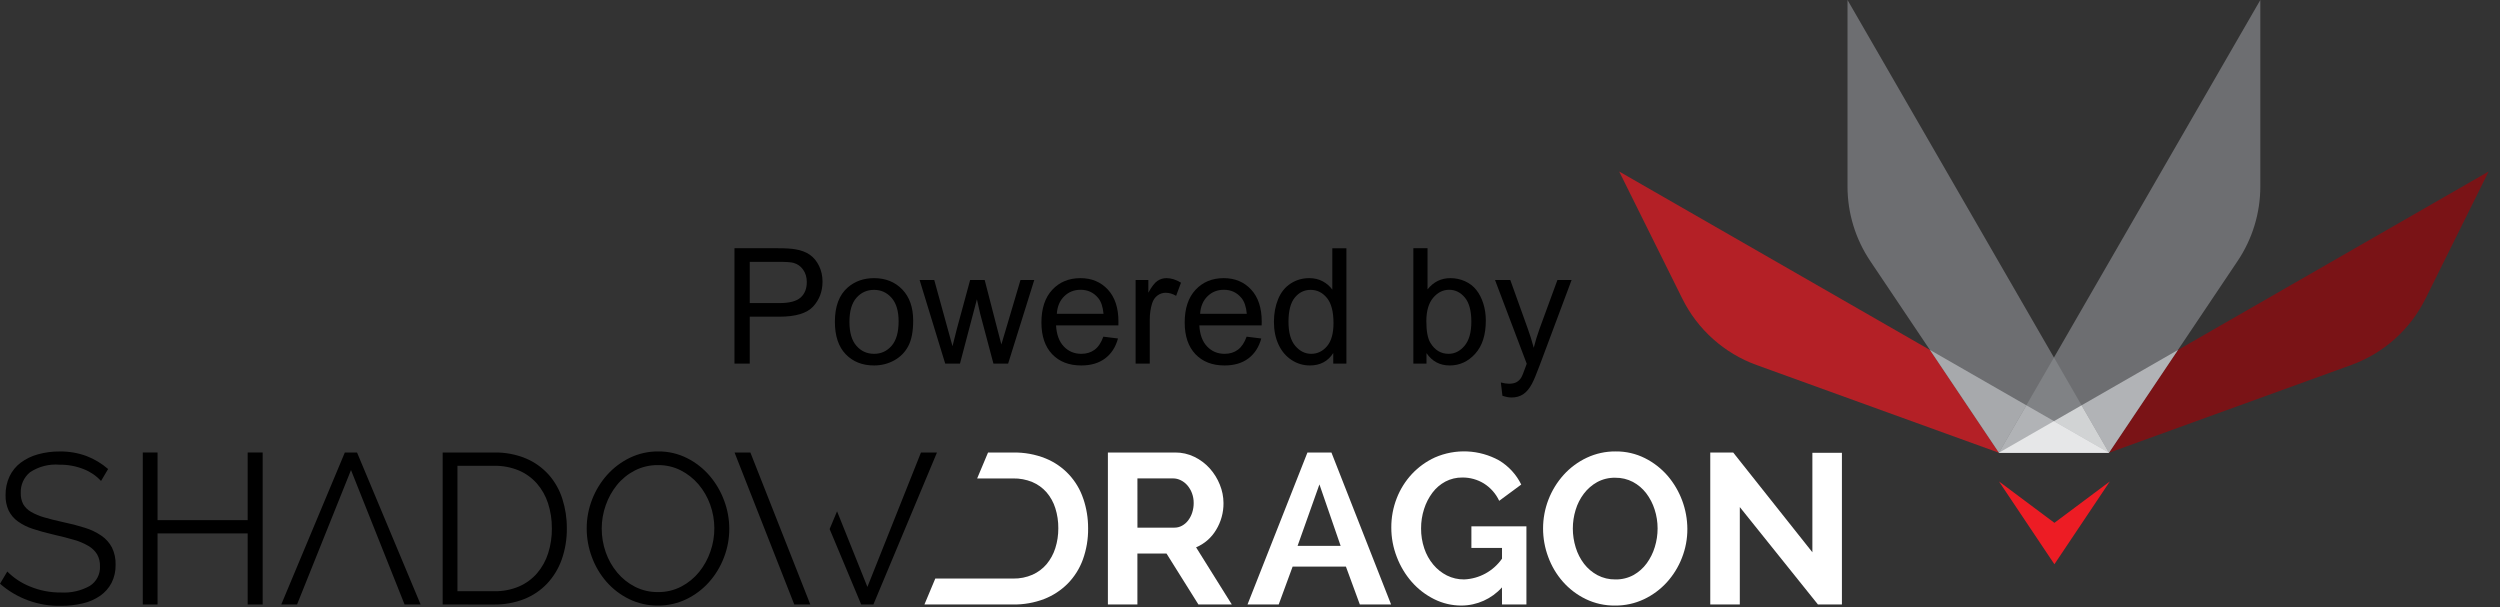 <svg clip-rule="evenodd" fill-rule="evenodd" height="51" stroke-linejoin="round" stroke-miterlimit="2" width="210" xmlns="http://www.w3.org/2000/svg" xmlns:xlink="http://www.w3.org/1999/xlink"><rect width="100%" height="100%" fill="#333333" stroke="none"/><linearGradient id="a" gradientUnits="userSpaceOnUse" x1="1976.78" x2="2017.92" y1="-50.839" y2="-50.839"><stop offset="0" stop-color="#b42026"/><stop offset="1" stop-color="#7a1316"/></linearGradient><linearGradient id="b" gradientUnits="userSpaceOnUse" x1="2008.7" x2="2049.834" y1="-50.843" y2="-50.843"><stop offset="0" stop-color="#7a1316"/><stop offset="1" stop-color="#b42026"/></linearGradient><g fill-rule="nonzero" transform="translate(-10.448 -12.767)"><path d="m146.46 27.174 5.306 10.687c1.284 2.588 3.518 4.584 6.234 5.568l20.36 7.371h9.24z" fill="url(#a)"/><path d="m219.494 27.173-5.305 10.687c-1.285 2.589-3.521 4.584-6.239 5.568l-20.35 7.372h-9.24z" fill="url(#b)"/><path d="m200.315 12.767-21.955 38.033h9.24l10.808-16.11c1.243-1.851 1.907-4.031 1.907-6.261z" fill="#6d6e71"/><path d="m165.639 12.767v15.662c0 2.23.664 4.41 1.907 6.261l10.814 16.11h9.24z" fill="#6d6e71"/><path d="m183.018 56.686-4.658-3.479 4.658 6.958 4.657-6.958z" fill="#ed1c24"/><path d="m187.6 50.795 5.795-8.632-15.03 8.632z" fill="#b1b3b6"/><path d="m187.6 50.795-15.03-8.631 5.795 8.631z" fill="#a7a9ac"/><path d="m178.36 50.795h9.24l-4.618-8z" fill="#808285"/><path d="m178.36 50.795h9.24l-2.3-3.983-6.935 3.983z" fill="#d1d3d4"/><path d="m178.36 50.795h9.24l-6.935-3.983z" fill="#b1b3b6"/><path d="m182.977 48.143-4.617 2.652h9.24z" fill="#e6e7e8"/><path d="m156.592 55.362v8.182h-2.482v-12.767h1.925l6.653 8.38v-8.357h2.481v12.744h-2.014z" fill="#fff"/><path d="m18.935 53.169c-.401-.436-.896-.775-1.448-.99-.648-.259-1.342-.387-2.04-.377-.875-.074-1.751.151-2.482.638-.515.425-.801 1.069-.773 1.736-.013.327.058.652.207.944.157.265.38.485.647.638.35.204.725.361 1.115.468.449.133.979.267 1.591.4.619.127 1.231.286 1.834.477.493.15.96.375 1.385.665.369.254.671.593.881.989.217.451.322.947.306 1.447.013.53-.104 1.055-.342 1.529-.227.431-.554.801-.953 1.079-.441.303-.935.519-1.456.638-.601.142-1.217.212-1.835.207-1.88.043-3.709-.62-5.124-1.857l.611-1.025c.539.54 1.181.965 1.888 1.25.837.35 1.736.524 2.643.512.833.046 1.662-.144 2.392-.548.569-.355.901-.994.863-1.664.012-.349-.072-.695-.243-1-.182-.289-.432-.529-.728-.7-.381-.223-.789-.395-1.214-.513-.485-.143-1.045-.287-1.681-.431-.671-.156-1.258-.318-1.762-.485-.453-.143-.881-.355-1.268-.63-.328-.235-.593-.547-.773-.908-.185-.408-.274-.852-.261-1.3-.009-.543.104-1.081.333-1.573.214-.453.535-.848.935-1.151.432-.32.919-.558 1.438-.7.6-.168 1.221-.25 1.844-.243.769-.012 1.534.119 2.256.386.661.255 1.273.624 1.808 1.088z"/><path d="m32.512 50.777v12.767h-1.259v-5.97h-7.571v5.97h-1.24v-12.767h1.24v5.682h7.571v-5.682z"/><path d="m47.632 63.544v-12.767h4.316c.918-.02 1.83.15 2.679.5.731.31 1.384.777 1.915 1.367.517.588.906 1.277 1.142 2.023.256.799.384 1.633.378 2.472.012.897-.134 1.789-.432 2.635-.265.748-.681 1.434-1.223 2.014-.539.568-1.196 1.011-1.924 1.3-.807.315-1.668.47-2.535.458zm9.171-6.4c.008-.717-.102-1.43-.324-2.112-.199-.613-.52-1.179-.944-1.664-.419-.471-.938-.843-1.519-1.088-.656-.268-1.36-.399-2.068-.386h-3.075v10.535h3.075c.72.017 1.436-.12 2.1-.4.583-.253 1.102-.634 1.519-1.115.417-.49.732-1.059.926-1.673.215-.679.32-1.388.312-2.1z"/><path d="m65.722 63.634c-.844.01-1.679-.178-2.437-.548-.724-.355-1.37-.85-1.9-1.457-.531-.612-.946-1.316-1.223-2.077-.285-.765-.431-1.575-.431-2.392-.003-.837.153-1.666.458-2.445.295-.76.724-1.461 1.268-2.068.536-.596 1.184-1.082 1.906-1.43.741-.355 1.553-.537 2.374-.53.846-.01 1.681.185 2.436.567.721.365 1.364.869 1.889 1.483.524.615.934 1.319 1.213 2.077.285.756.431 1.557.432 2.365.003.837-.153 1.666-.459 2.445-.291.757-.718 1.454-1.258 2.059-.532.591-1.174 1.072-1.89 1.417-.742.357-1.555.54-2.378.534zm-4.729-6.474c-.002.683.113 1.362.341 2.006.217.623.547 1.202.971 1.708.413.492.922.896 1.495 1.187.597.299 1.257.45 1.924.44.682.009 1.356-.151 1.96-.467.575-.302 1.083-.718 1.493-1.223.411-.511.73-1.09.943-1.711.45-1.278.444-2.673-.017-3.947-.222-.621-.554-1.197-.98-1.7-.415-.487-.923-.888-1.493-1.178-.591-.297-1.245-.448-1.906-.44-.681-.009-1.354.148-1.96.458-.576.297-1.085.71-1.493 1.214-.411.511-.73 1.088-.944 1.708-.22.624-.333 1.28-.334 1.942z"/><g fill="#fff"><path d="m103.511 63.544v-12.767h5.647c.564-.005 1.121.121 1.627.369.487.238.924.567 1.286.971.36.402.646.865.845 1.366.2.488.304 1.01.306 1.538.009.795-.206 1.577-.621 2.256-.388.656-.978 1.171-1.681 1.466l3 4.8h-2.805l-2.68-4.279h-2.445v4.279zm2.482-6.455h3.107c.223.001.443-.055.638-.162.2-.11.375-.26.513-.441.15-.198.265-.42.341-.656.085-.261.128-.534.126-.809.003-.282-.046-.563-.144-.827-.089-.24-.22-.462-.386-.657-.155-.18-.345-.327-.558-.431-.198-.099-.416-.152-.638-.153h-3z"/><path d="m136.614 62.106c-.866.967-2.102 1.522-3.4 1.528-.798.003-1.586-.181-2.3-.539-.714-.356-1.353-.848-1.879-1.448-.541-.619-.967-1.331-1.258-2.1-.305-.785-.461-1.621-.459-2.463-.005-.846.15-1.685.459-2.473.292-.752.725-1.442 1.276-2.032.546-.582 1.2-1.052 1.925-1.385 1.734-.759 3.726-.669 5.385.243.807.482 1.456 1.188 1.87 2.032l-1.852 1.367c-.28-.599-.726-1.105-1.286-1.457-.543-.333-1.17-.507-1.807-.5-.497-.007-.989.11-1.429.341-.427.229-.798.548-1.088.936-.308.413-.545.875-.7 1.366-.17.529-.255 1.081-.252 1.636-.005.572.087 1.14.27 1.682.165.495.422.956.756 1.357.315.377.703.686 1.141.909.449.224.946.338 1.448.332 1.274-.051 2.454-.698 3.183-1.744v-.9h-2.572v-1.813h4.622v6.563h-2.05z"/><path d="m146.108 63.634c-.852.011-1.696-.177-2.463-.548-.729-.354-1.379-.849-1.915-1.457-.536-.61-.954-1.314-1.232-2.077-.286-.765-.432-1.575-.432-2.392-.001-1.667.618-3.276 1.736-4.513.544-.599 1.201-1.085 1.933-1.43.759-.357 1.589-.538 2.428-.53.854-.01 1.699.184 2.463.567.726.365 1.374.869 1.906 1.483 1.061 1.244 1.647 2.825 1.654 4.46.004.834-.152 1.661-.458 2.436-.294.755-.724 1.45-1.268 2.05-.542.595-1.196 1.078-1.924 1.421-.759.357-1.589.538-2.428.53zm-3.542-6.474c-.001.543.081 1.082.243 1.6.15.494.387.957.7 1.367.303.393.686.718 1.124.953.465.245.984.368 1.51.359.53.011 1.054-.116 1.52-.368.435-.244.812-.578 1.106-.98.304-.417.535-.882.683-1.376.155-.504.234-1.029.234-1.556.001-.543-.084-1.083-.252-1.6-.156-.493-.397-.955-.71-1.366-.3-.391-.68-.713-1.115-.945-.458-.238-.968-.358-1.484-.35-.53-.011-1.053.116-1.519.368-.435.243-.814.574-1.115.971-.31.41-.544.871-.691 1.363-.156.505-.234 1.031-.234 1.56z"/><path d="m101.446 54.67c-.503-1.537-1.658-2.778-3.156-3.39-.871-.35-1.804-.52-2.742-.5h-2.105l-.914 2.176h3.019c.551-.011 1.099.092 1.609.3.46.194.871.489 1.2.864.333.389.584.841.737 1.33.173.546.258 1.117.252 1.69.005.567-.08 1.132-.252 1.673-.154.489-.401.944-.728 1.34-.324.382-.73.686-1.187.89-.513.223-1.068.333-1.627.323h-6.54l-.912 2.178h7.453c.888.013 1.77-.142 2.6-.458.746-.289 1.423-.732 1.987-1.3.561-.573.994-1.26 1.268-2.014.304-.845.454-1.737.441-2.635.003-.839-.132-1.672-.4-2.467z"/></g><path d="m40.439 50.777h-1.025l-5.34 12.767h1.326l4.532-11.293 4.5 11.293h1.348z"/><path d="m73.48 50.777h-1.33l5.017 12.767h1.348z"/><path d="m87.81 50.777-4.5 11.293-2.549-6.354-.624 1.491 2.652 6.337h1.024l5.341-12.767z"/><path d="m115.238 63.544 5.035-12.767h2.014l5.013 12.767h-2.626l-1.169-3.182h-4.477l-1.169 3.182zm6.042-10.088-1.834 5.161h3.614z" fill="#fff"/><g transform="matrix(1.128 0 0 1.128 52.349 24.66)"><path d="m17.549 16.532v-8.59h3.24c.571 0 1.006.027 1.307.082.422.07.775.204 1.061.401.285.198.514.474.688.829.174.356.261.747.261 1.172 0 .731-.233 1.349-.697 1.855-.465.506-1.305.759-2.52.759h-2.203v3.492zm1.137-4.506h2.221c.734 0 1.255-.137 1.564-.41.309-.274.463-.658.463-1.155 0-.359-.091-.667-.273-.922-.181-.256-.42-.425-.717-.507-.192-.051-.545-.076-1.061-.076h-2.197z"/><path d="m25.026 13.42c0-1.152.32-2.005.961-2.56.535-.461 1.187-.691 1.957-.691.855 0 1.554.28 2.097.84.543.561.815 1.335.815 2.324 0 .8-.12 1.43-.361 1.889-.24.459-.589.816-1.048 1.07-.459.253-.96.38-1.503.38-.871 0-1.576-.279-2.113-.837-.537-.559-.805-1.364-.805-2.415zm1.084 0c0 .797.174 1.394.521 1.79.348.397.785.595 1.313.595.523 0 .959-.199 1.306-.597.348-.399.522-1.006.522-1.823 0-.769-.175-1.352-.525-1.749-.349-.396-.784-.594-1.303-.594-.528 0-.965.197-1.313.591-.347.395-.521.991-.521 1.787z"/><path d="m33.241 16.532-1.905-6.223h1.09l.99 3.592.369 1.336c.016-.067.124-.494.323-1.283l.99-3.645h1.084l.932 3.61.31 1.189.358-1.201 1.066-3.598h1.025l-1.945 6.223h-1.096l-.99-3.727-.24-1.06-1.26 4.787z"/><path d="m45.018 14.528 1.09.135c-.172.636-.49 1.131-.955 1.482-.465.352-1.059.527-1.782.527-.91 0-1.631-.28-2.165-.84-.533-.561-.799-1.347-.799-2.359 0-1.047.269-1.859.808-2.437s1.238-.867 2.098-.867c.832 0 1.512.283 2.039.849.527.567.791 1.363.791 2.391 0 .062-.002.156-.006.281h-4.641c.039.684.233 1.207.58 1.57.348.364.782.545 1.301.545.387 0 .717-.101.991-.304.273-.204.49-.528.65-.973zm-3.463-1.705h3.475c-.047-.524-.18-.916-.399-1.178-.336-.406-.771-.609-1.306-.609-.485 0-.892.162-1.222.486s-.513.758-.548 1.301z"/><path d="m47.42 16.532v-6.223h.949v.943c.243-.441.466-.732.671-.873.205-.14.431-.21.677-.21.356 0 .717.113 1.084.339l-.363.979c-.258-.152-.516-.229-.774-.229-.23 0-.437.07-.621.208-.183.139-.314.331-.392.578-.117.375-.176.785-.176 1.23v3.258z"/><path d="m55.688 14.528 1.09.135c-.172.636-.491 1.131-.955 1.482-.465.352-1.059.527-1.782.527-.91 0-1.632-.28-2.165-.84-.533-.561-.8-1.347-.8-2.359 0-1.047.27-1.859.809-2.437s1.238-.867 2.098-.867c.832 0 1.511.283 2.039.849.527.567.791 1.363.791 2.391 0 .062-.002.156-.006.281h-4.641c.039.684.233 1.207.58 1.57.348.364.782.545 1.301.545.387 0 .717-.101.99-.304.274-.204.491-.528.651-.973zm-3.463-1.705h3.475c-.047-.524-.18-.916-.399-1.178-.336-.406-.771-.609-1.307-.609-.484 0-.891.162-1.221.486s-.513.758-.548 1.301z"/><path d="m62.139 16.532v-.785c-.395.617-.975.925-1.74.925-.496 0-.952-.136-1.368-.41-.416-.273-.739-.655-.967-1.145-.229-.49-.343-1.054-.343-1.691 0-.621.104-1.184.311-1.69s.517-.894.931-1.163c.414-.27.877-.404 1.389-.404.375 0 .709.079 1.002.237s.531.364.715.618v-3.082h1.049v8.59zm-3.334-3.106c0 .797.168 1.393.504 1.787.336.395.732.592 1.189.592.461 0 .853-.188 1.175-.565s.484-.952.484-1.726c0-.851-.164-1.476-.493-1.875-.328-.398-.732-.597-1.213-.597-.468 0-.86.191-1.174.574-.315.383-.472.986-.472 1.81z"/><path d="m69.082 16.532h-.978v-8.59h1.055v3.064c.445-.558 1.013-.837 1.705-.837.382 0 .745.077 1.087.231.341.154.623.371.843.65.221.28.394.617.519 1.011.125.395.187.816.187 1.266 0 1.066-.263 1.89-.791 2.472-.527.582-1.16.873-1.898.873-.735 0-1.311-.306-1.729-.92zm-.011-3.158c0 .746.101 1.285.304 1.617.332.543.782.814 1.348.814.461 0 .859-.2 1.195-.6.336-.401.504-.997.504-1.79 0-.813-.161-1.413-.483-1.799-.322-.387-.712-.58-1.169-.58-.461 0-.86.2-1.195.6-.336.401-.504.98-.504 1.738z"/><path d="m74.737 18.928-.118-.99c.231.063.432.094.604.094.234 0 .422-.039.562-.117.141-.079.256-.188.346-.329.067-.105.174-.367.322-.785.02-.058.051-.144.094-.257l-2.361-6.235h1.137l1.295 3.604c.167.457.318.937.451 1.441.121-.484.265-.957.433-1.418l1.33-3.627h1.055l-2.367 6.328c-.254.684-.451 1.155-.592 1.412-.187.348-.402.603-.644.765-.243.162-.532.243-.868.243-.203 0-.429-.043-.679-.129z"/></g></g></svg>
